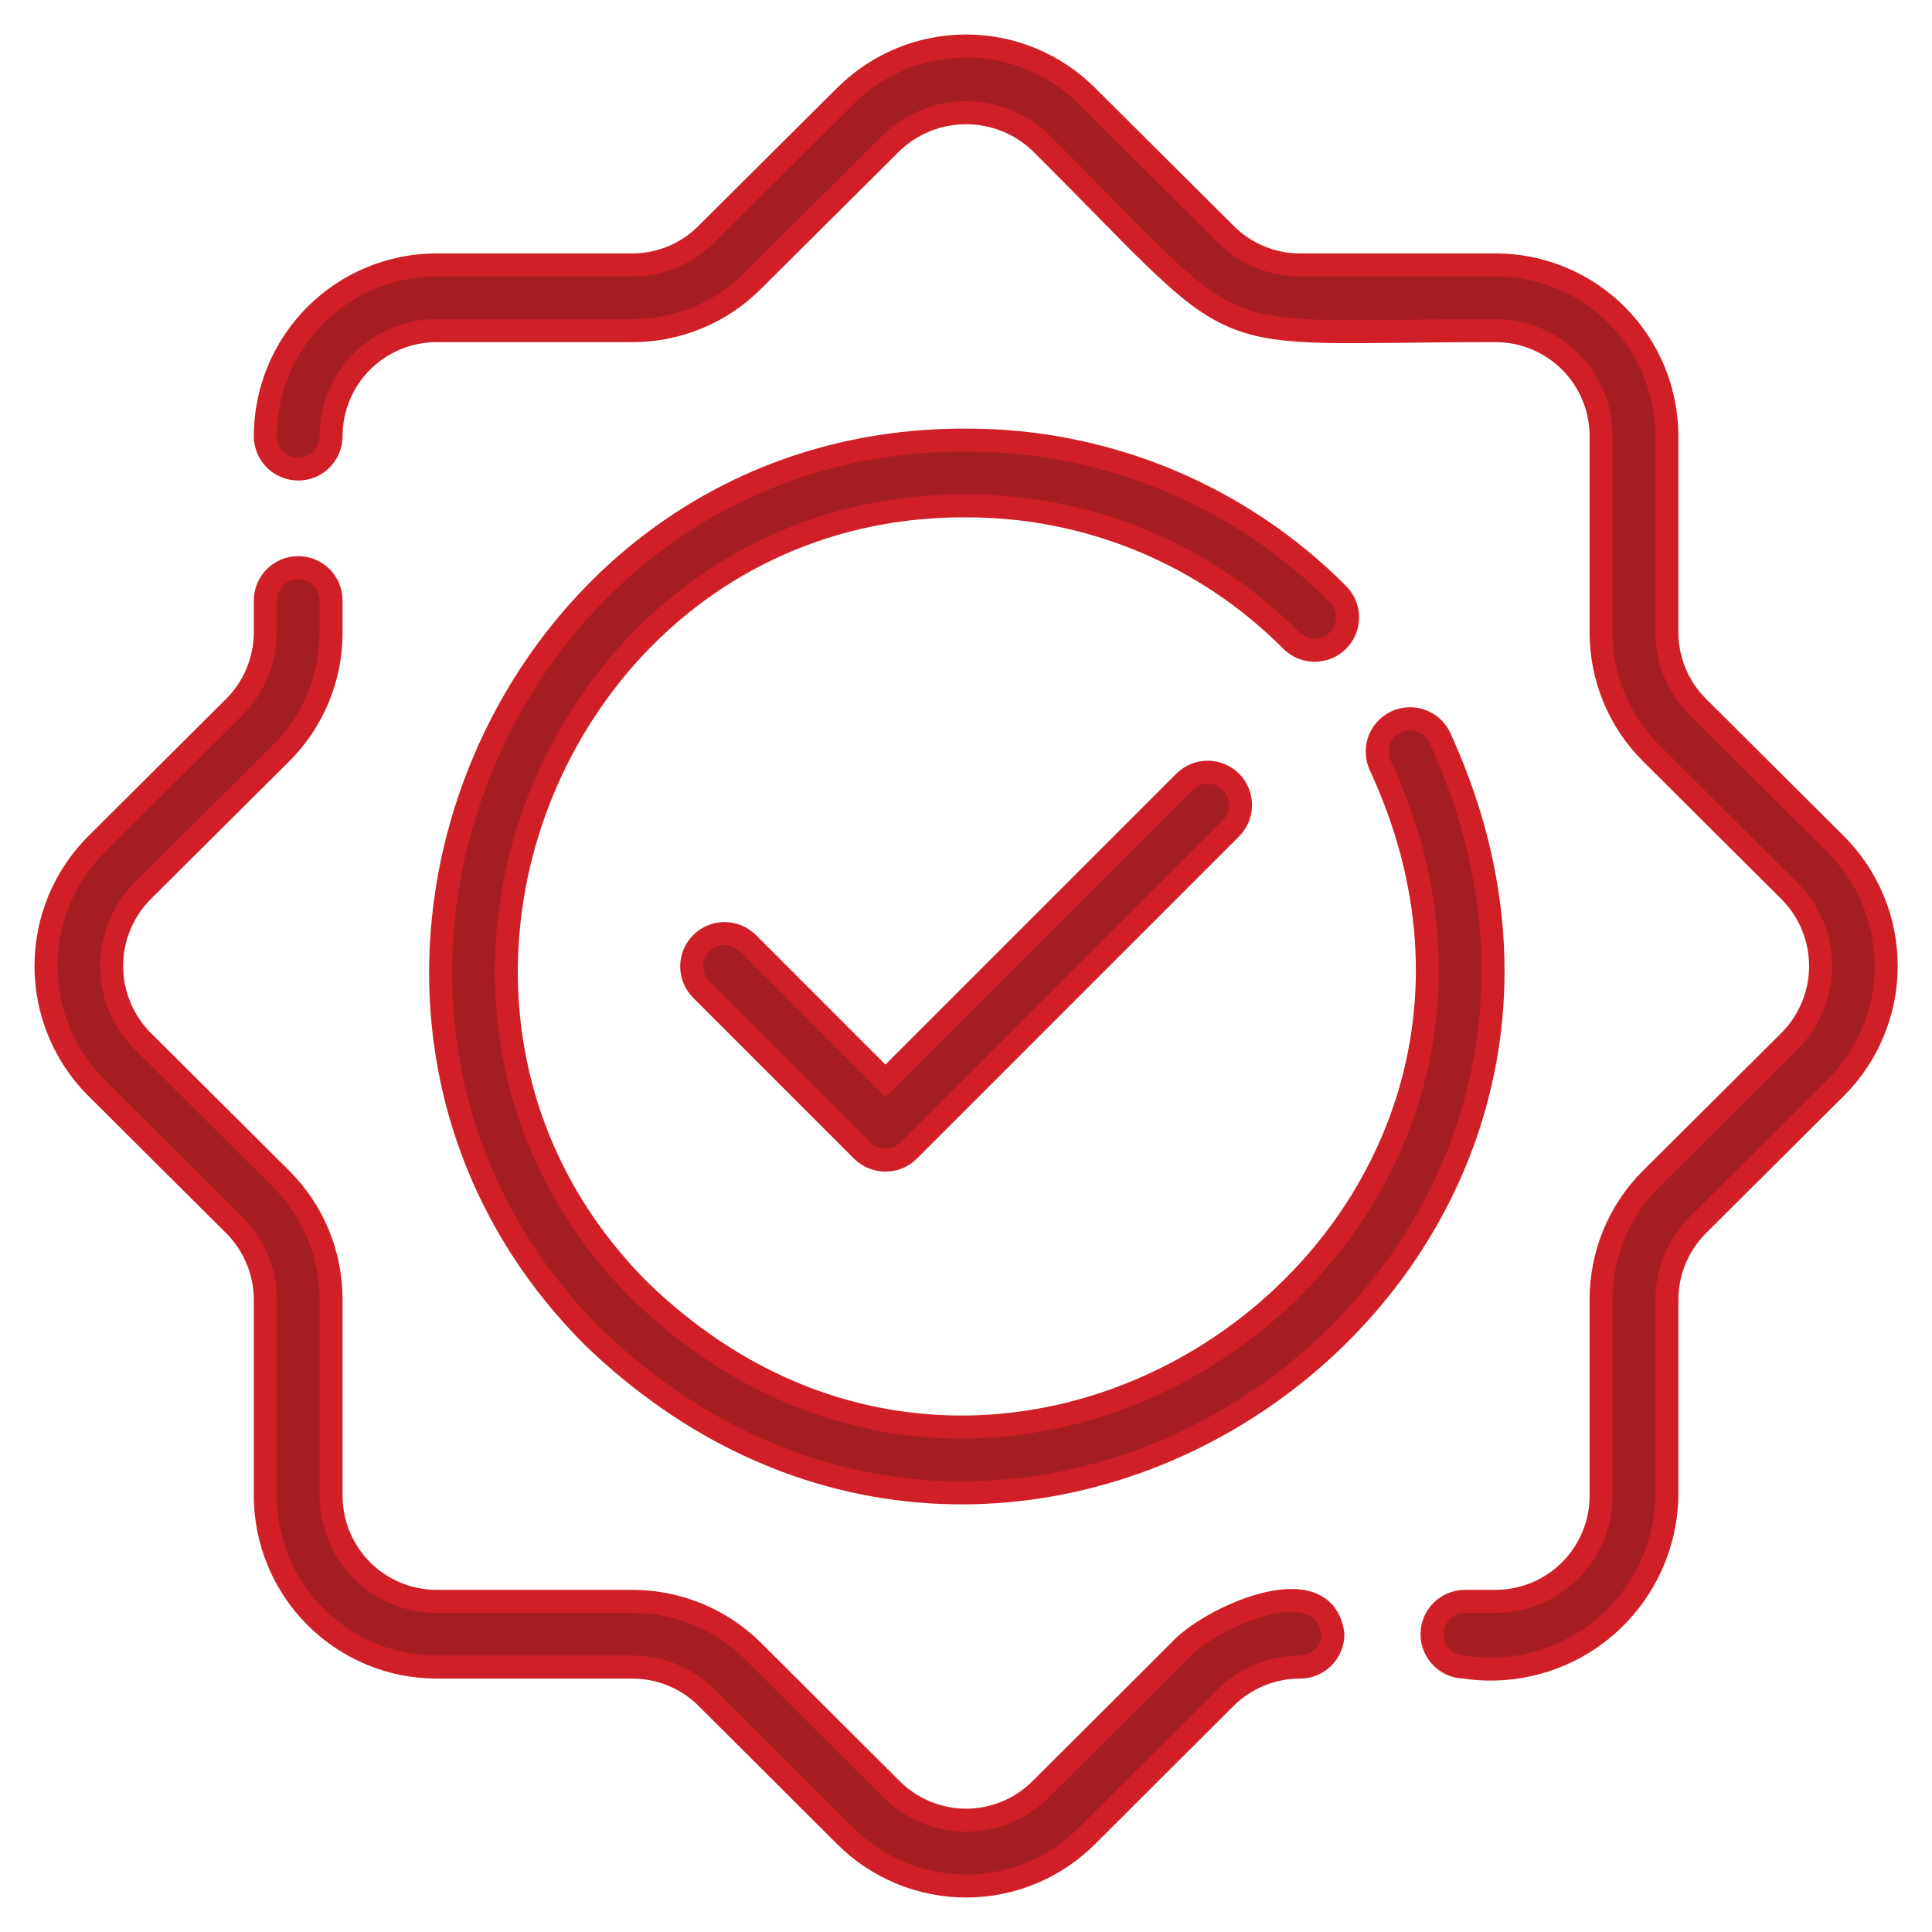 <svg width="42" height="42" viewBox="0 0 42 42" fill="none" xmlns="http://www.w3.org/2000/svg">
<path d="M25.758 16.987L19.248 23.497L16.247 20.494C16.112 20.365 15.931 20.294 15.744 20.295C15.557 20.297 15.379 20.372 15.246 20.505C15.114 20.637 15.039 20.816 15.037 21.003C15.035 21.19 15.107 21.37 15.236 21.505L18.743 25.012C18.878 25.145 19.059 25.22 19.248 25.22C19.438 25.22 19.619 25.145 19.754 25.012L26.768 17.997C26.898 17.863 26.97 17.682 26.968 17.495C26.966 17.308 26.891 17.129 26.759 16.996C26.626 16.864 26.447 16.789 26.26 16.787C26.073 16.785 25.892 16.857 25.758 16.987Z" fill="#A51E22" stroke="#D11F27" stroke-width="0.5"/>
<path d="M6.483 10.196C6.576 10.196 6.669 10.178 6.756 10.142C6.843 10.106 6.922 10.053 6.988 9.987C7.054 9.921 7.107 9.842 7.143 9.755C7.179 9.668 7.197 9.575 7.197 9.482C7.197 8.874 7.438 8.292 7.866 7.862C8.295 7.432 8.877 7.19 9.484 7.188H13.742C14.23 7.189 14.713 7.094 15.164 6.907C15.615 6.721 16.024 6.447 16.368 6.101L19.386 3.099C19.822 2.682 20.401 2.45 21.004 2.451C21.606 2.451 22.185 2.684 22.62 3.1C27.33 7.786 25.91 7.181 32.521 7.188C33.128 7.189 33.709 7.432 34.138 7.862C34.567 8.292 34.807 8.874 34.807 9.482V13.748C34.806 14.236 34.902 14.72 35.089 15.171C35.276 15.622 35.55 16.032 35.897 16.376L38.91 19.376C39.338 19.808 39.577 20.391 39.578 20.999C39.578 21.607 39.339 22.19 38.912 22.623L35.895 25.625C35.549 25.97 35.275 26.379 35.088 26.83C34.901 27.281 34.806 27.764 34.807 28.253V32.511C34.809 33.119 34.568 33.703 34.14 34.134C33.711 34.566 33.129 34.809 32.521 34.812H31.835C31.647 34.815 31.468 34.892 31.337 35.025C31.205 35.159 31.131 35.339 31.131 35.527C31.131 35.714 31.205 35.894 31.337 36.028C31.468 36.162 31.647 36.238 31.835 36.241C32.375 36.323 32.927 36.288 33.452 36.138C33.978 35.989 34.466 35.729 34.883 35.376C35.3 35.023 35.636 34.584 35.87 34.09C36.103 33.596 36.228 33.057 36.236 32.511V28.253C36.238 27.647 36.478 27.067 36.904 26.637L39.923 23.632C40.617 22.93 41.005 21.983 41.005 20.997C41.004 20.011 40.614 19.065 39.919 18.364L36.905 15.364C36.478 14.934 36.238 14.354 36.236 13.748V9.482C36.236 8.496 35.845 7.55 35.148 6.852C34.452 6.154 33.507 5.761 32.52 5.759H28.262C27.961 5.76 27.663 5.701 27.386 5.585C27.108 5.47 26.856 5.301 26.644 5.088L23.63 2.089C22.934 1.392 21.989 1 21.004 1C20.018 1 19.073 1.391 18.376 2.087L15.359 5.089C15.147 5.302 14.895 5.471 14.618 5.586C14.34 5.701 14.043 5.76 13.742 5.759H9.484C8.498 5.761 7.553 6.154 6.856 6.852C6.16 7.55 5.768 8.496 5.768 9.482C5.768 9.575 5.787 9.668 5.822 9.755C5.858 9.842 5.911 9.921 5.977 9.987C6.044 10.053 6.122 10.106 6.209 10.142C6.296 10.178 6.389 10.196 6.483 10.196Z" fill="#A51E22" stroke="#D11F27" stroke-width="0.5"/>
<path d="M5.099 26.636C5.526 27.066 5.766 27.647 5.768 28.253V32.511C5.767 33.498 6.158 34.445 6.855 35.145C7.551 35.844 8.497 36.238 9.484 36.241H13.742C14.348 36.24 14.93 36.478 15.36 36.904L18.375 39.912C18.72 40.257 19.129 40.53 19.58 40.717C20.031 40.904 20.514 41 21.002 41C21.489 41 21.973 40.904 22.423 40.718C22.874 40.531 23.284 40.257 23.629 39.912L26.642 36.907C27.072 36.479 27.655 36.24 28.262 36.241C28.356 36.241 28.449 36.223 28.535 36.187C28.622 36.151 28.701 36.098 28.767 36.032C28.834 35.966 28.886 35.887 28.922 35.8C28.958 35.713 28.977 35.62 28.976 35.527C28.78 34.016 26.248 35.195 25.636 35.892L22.619 38.901C22.189 39.329 21.608 39.569 21.002 39.569C20.395 39.569 19.814 39.328 19.385 38.9L16.366 35.889C15.668 35.197 14.725 34.81 13.742 34.812H9.484C8.876 34.81 8.293 34.566 7.865 34.135C7.436 33.703 7.196 33.119 7.197 32.511V28.253C7.198 27.764 7.103 27.28 6.916 26.829C6.729 26.378 6.454 25.968 6.108 25.624L3.097 22.627C2.668 22.195 2.428 21.611 2.427 21.003C2.426 20.395 2.665 19.811 3.093 19.377L6.109 16.375C6.455 16.031 6.73 15.621 6.916 15.17C7.103 14.719 7.198 14.236 7.197 13.748V13.054C7.197 12.865 7.122 12.683 6.988 12.549C6.854 12.415 6.672 12.34 6.483 12.34C6.293 12.34 6.111 12.415 5.977 12.549C5.843 12.683 5.768 12.865 5.768 13.054V13.748C5.766 14.353 5.527 14.933 5.1 15.363L2.084 18.366C1.389 19.067 1 20.014 1 21.001C1 21.988 1.39 22.935 2.085 23.636L5.099 26.636Z" fill="#A51E22" stroke="#D11F27" stroke-width="0.5"/>
<path d="M29.086 13.927C29.152 13.86 29.205 13.781 29.241 13.695C29.277 13.608 29.295 13.515 29.295 13.421C29.295 13.328 29.277 13.235 29.241 13.148C29.205 13.061 29.152 12.982 29.086 12.916C28.027 11.851 26.767 11.007 25.379 10.432C23.992 9.857 22.504 9.563 21.002 9.568C10.893 9.521 5.754 21.964 12.916 29.087C22.207 37.993 36.673 27.698 31.291 16.015C31.206 15.848 31.059 15.721 30.882 15.662C30.704 15.602 30.511 15.614 30.342 15.696C30.174 15.778 30.044 15.922 29.981 16.098C29.918 16.275 29.927 16.469 30.005 16.639C34.733 26.834 22.021 35.88 13.926 28.076C7.662 21.843 12.155 10.956 21.002 10.997C22.316 10.993 23.618 11.25 24.832 11.753C26.046 12.256 27.149 12.995 28.075 13.927C28.142 13.993 28.22 14.046 28.307 14.082C28.394 14.117 28.487 14.136 28.581 14.136C28.674 14.136 28.767 14.117 28.854 14.082C28.941 14.046 29.019 13.993 29.086 13.927Z" fill="#A51E22" stroke="#D11F27" stroke-width="0.5"/>
</svg>
